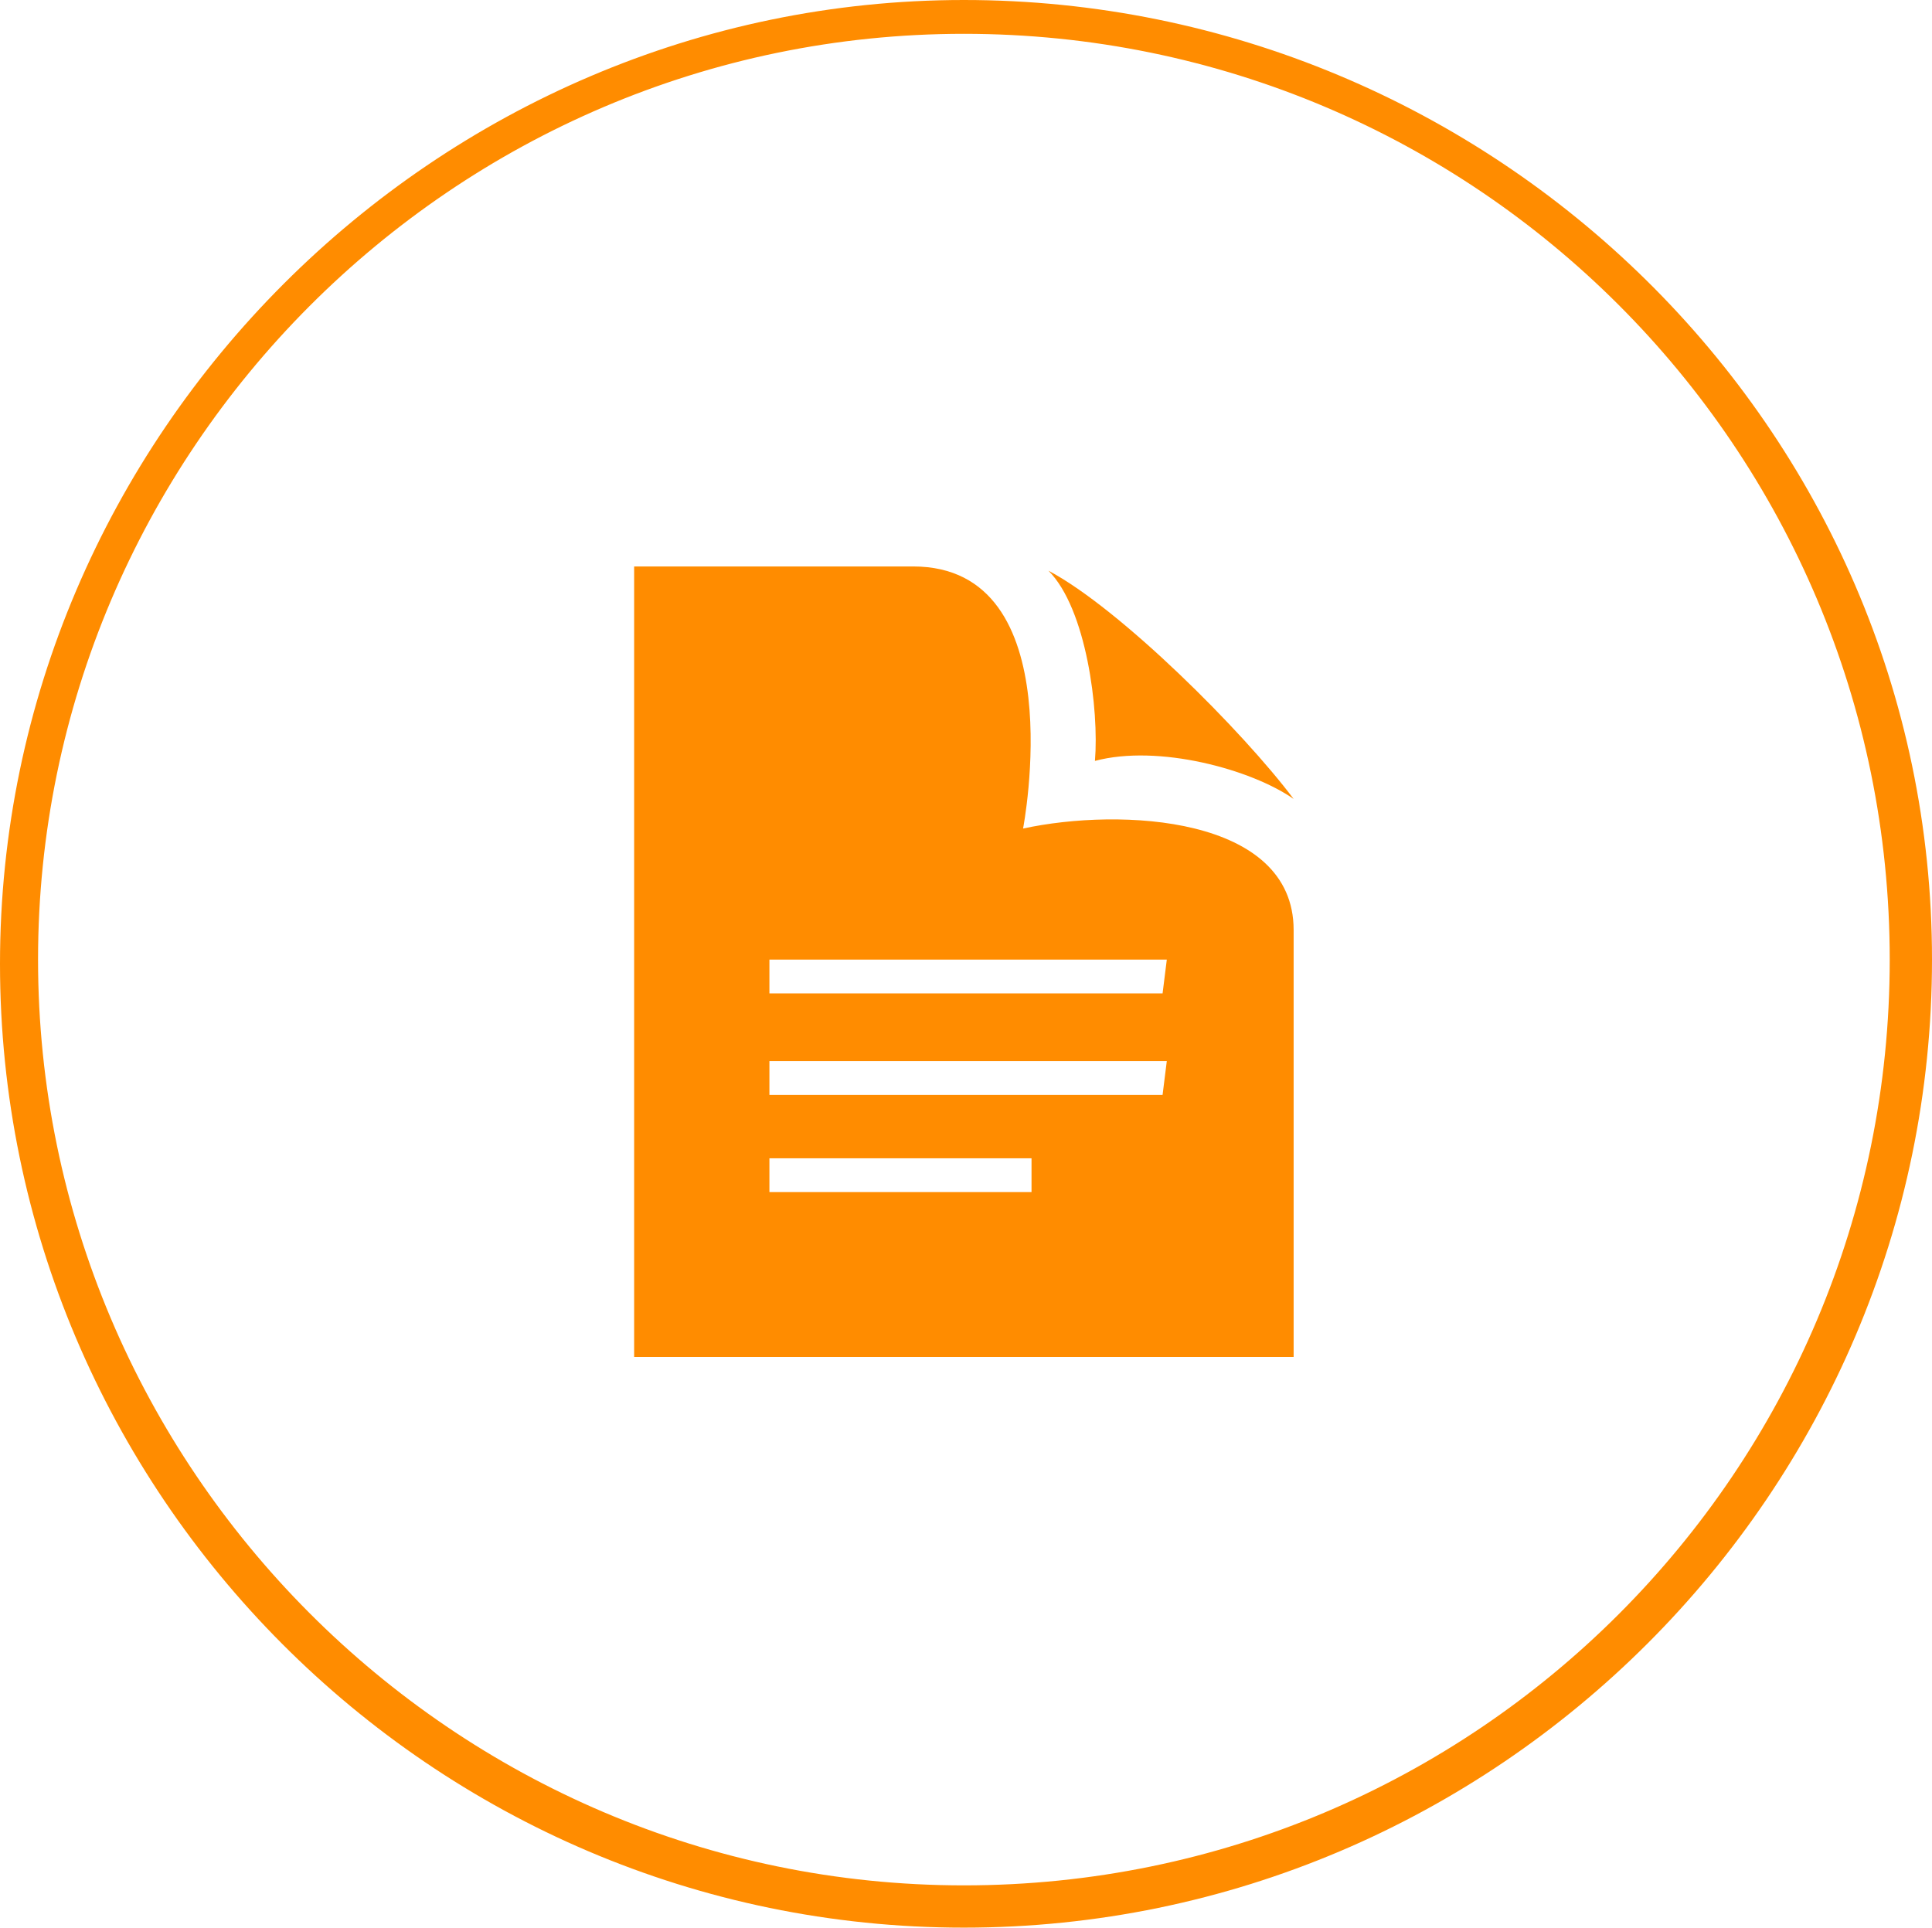 <?xml version="1.0" encoding="utf-8"?>
<!-- Generator: Adobe Illustrator 24.3.0, SVG Export Plug-In . SVG Version: 6.00 Build 0)  -->
<svg version="1.1" id="Layer_1" xmlns="http://www.w3.org/2000/svg" xmlns:xlink="http://www.w3.org/1999/xlink" x="0px" y="0px"
	 viewBox="0 0 45.7 45.6" style="enable-background:new 0 0 45.7 45.6;" xml:space="preserve">
<style type="text/css">
	.st0{fill:#FF8C00;}
</style>
<path class="st0" d="M22.8,45.6C10.2,45.6,0,35.3,0,22.8S10.3,0,22.8,0s22.9,10.1,22.9,22.7S35.4,45.6,22.8,45.6z M22.8,0.8
	c-12.1,0-21.9,9.9-21.9,21.9s9.8,21.9,21.9,21.9s21.9-9.8,21.9-21.9S34.9,0.8,22.8,0.8z"/>
<path class="st0" d="M24.2,19.6c0,0,1.2-6.2-2.6-6.2H15v18.7h15.6V22C30.6,19.3,26.5,19.1,24.2,19.6z M24.4,28.2h-6.2v-0.8h6.2V28.2
	z M27.5,25.9h-9.3v-0.8h9.4L27.5,25.9L27.5,25.9z M27.5,23.5h-9.3v-0.8h9.4L27.5,23.5L27.5,23.5z M24.8,13.5
	c1.7,0.9,4.6,3.8,5.8,5.4c-1-0.7-3.2-1.3-4.7-0.9C26,16.8,25.7,14.4,24.8,13.5z"/>
</svg>
